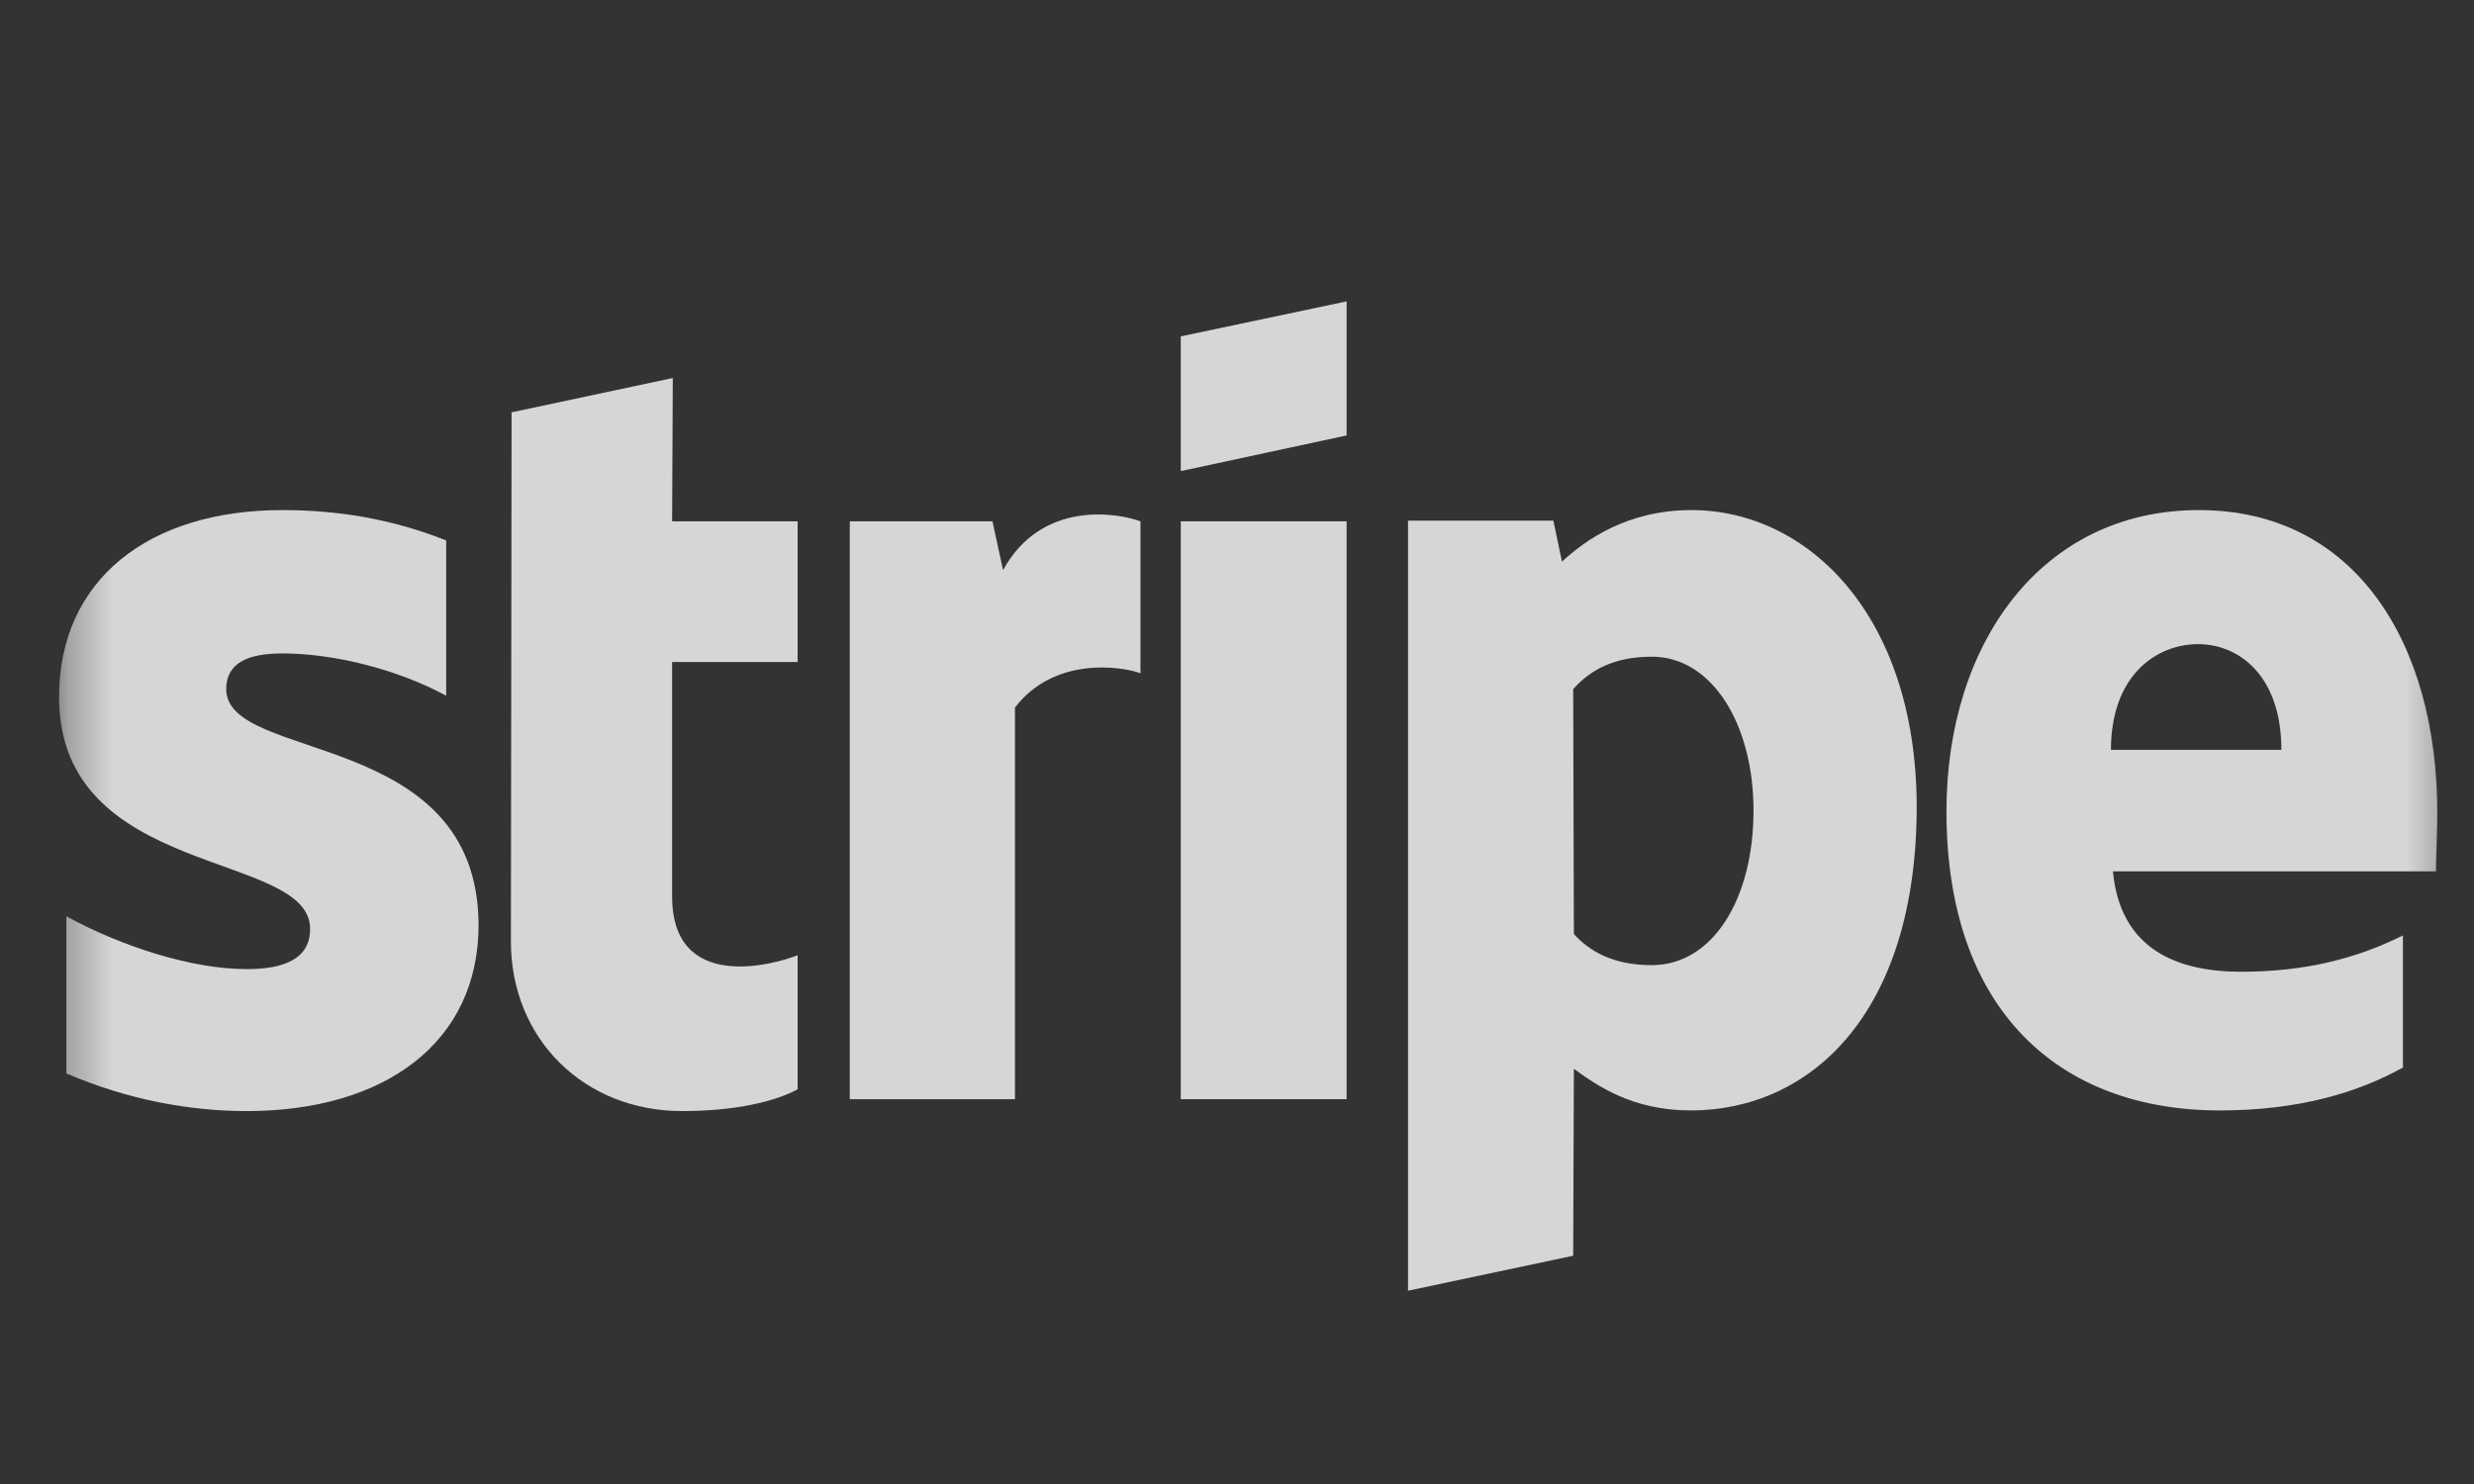 <svg xmlns="http://www.w3.org/2000/svg" width="55" height="33" viewBox="0 0 55 33" fill="none"><rect x="0" y="0" width="55" height="33" fill="#333333" stroke="none"/><g clip-path="url(#clip0_276_5549)"><mask id="mask0_276_5549" style="mask-type:luminance" maskUnits="userSpaceOnUse" x="1" y="0" width="54" height="33"><path d="M54.647 0.858H1.313V32.858H54.647V0.858Z" fill="white"></path></mask><g mask="url(#mask0_276_5549)"><path fill-rule="evenodd" clip-rule="evenodd" d="M54.184 18.069C54.184 14.31 52.363 11.343 48.882 11.343C45.387 11.343 43.272 14.31 43.272 18.04C43.272 22.46 45.769 24.693 49.352 24.693C51.1 24.693 52.422 24.296 53.42 23.738V20.801C52.422 21.3 51.276 21.609 49.822 21.609C48.398 21.609 47.135 21.109 46.973 19.376H54.154C54.154 19.185 54.184 18.422 54.184 18.069ZM46.929 16.674C46.929 15.014 47.942 14.324 48.867 14.324C49.763 14.324 50.718 15.014 50.718 16.674H46.929Z" fill="white" fill-opacity="0.8"></path><path fill-rule="evenodd" clip-rule="evenodd" d="M37.603 11.343C36.164 11.343 35.238 12.018 34.724 12.489L34.533 11.578H31.302V28.702L34.974 27.924L34.989 23.767C35.517 24.149 36.296 24.693 37.588 24.693C40.217 24.693 42.611 22.578 42.611 17.922C42.596 13.663 40.173 11.343 37.603 11.343ZM36.722 21.462C35.855 21.462 35.341 21.153 34.989 20.771L34.974 15.323C35.356 14.897 35.885 14.603 36.722 14.603C38.058 14.603 38.983 16.101 38.983 18.025C38.983 19.993 38.073 21.462 36.722 21.462Z" fill="white" fill-opacity="0.8"></path><path fill-rule="evenodd" clip-rule="evenodd" d="M26.25 10.476L29.937 9.683V6.702L26.25 7.48V10.476Z" fill="white" fill-opacity="0.8"></path><path d="M29.937 11.593H26.25V24.443H29.937V11.593Z" fill="white" fill-opacity="0.8"></path><path fill-rule="evenodd" clip-rule="evenodd" d="M22.299 12.679L22.064 11.593H18.892V24.443H22.564V15.734C23.43 14.603 24.899 14.809 25.354 14.97V11.593C24.884 11.416 23.166 11.093 22.299 12.679Z" fill="white" fill-opacity="0.8"></path><path fill-rule="evenodd" clip-rule="evenodd" d="M14.957 8.406L11.373 9.169L11.358 20.933C11.358 23.107 12.989 24.707 15.162 24.707C16.366 24.707 17.248 24.487 17.732 24.223V21.241C17.262 21.432 14.942 22.108 14.942 19.934V14.721H17.732V11.593H14.942L14.957 8.406Z" fill="white" fill-opacity="0.8"></path><path fill-rule="evenodd" clip-rule="evenodd" d="M5.029 15.323C5.029 14.75 5.499 14.53 6.277 14.53C7.393 14.53 8.803 14.868 9.919 15.47V12.018C8.7 11.534 7.496 11.343 6.277 11.343C3.296 11.343 1.313 12.9 1.313 15.499C1.313 19.553 6.894 18.906 6.894 20.654C6.894 21.33 6.307 21.55 5.484 21.55C4.265 21.55 2.708 21.051 1.475 20.375V23.87C2.841 24.458 4.221 24.707 5.484 24.707C8.539 24.707 10.639 23.195 10.639 20.566C10.624 16.189 5.029 16.968 5.029 15.323Z" fill="white" fill-opacity="0.8"></path></g></g><defs><clipPath id="clip0_276_5549"><rect width="54" height="32" fill="white" transform="translate(0.98 0.858)"></rect></clipPath></defs></svg>